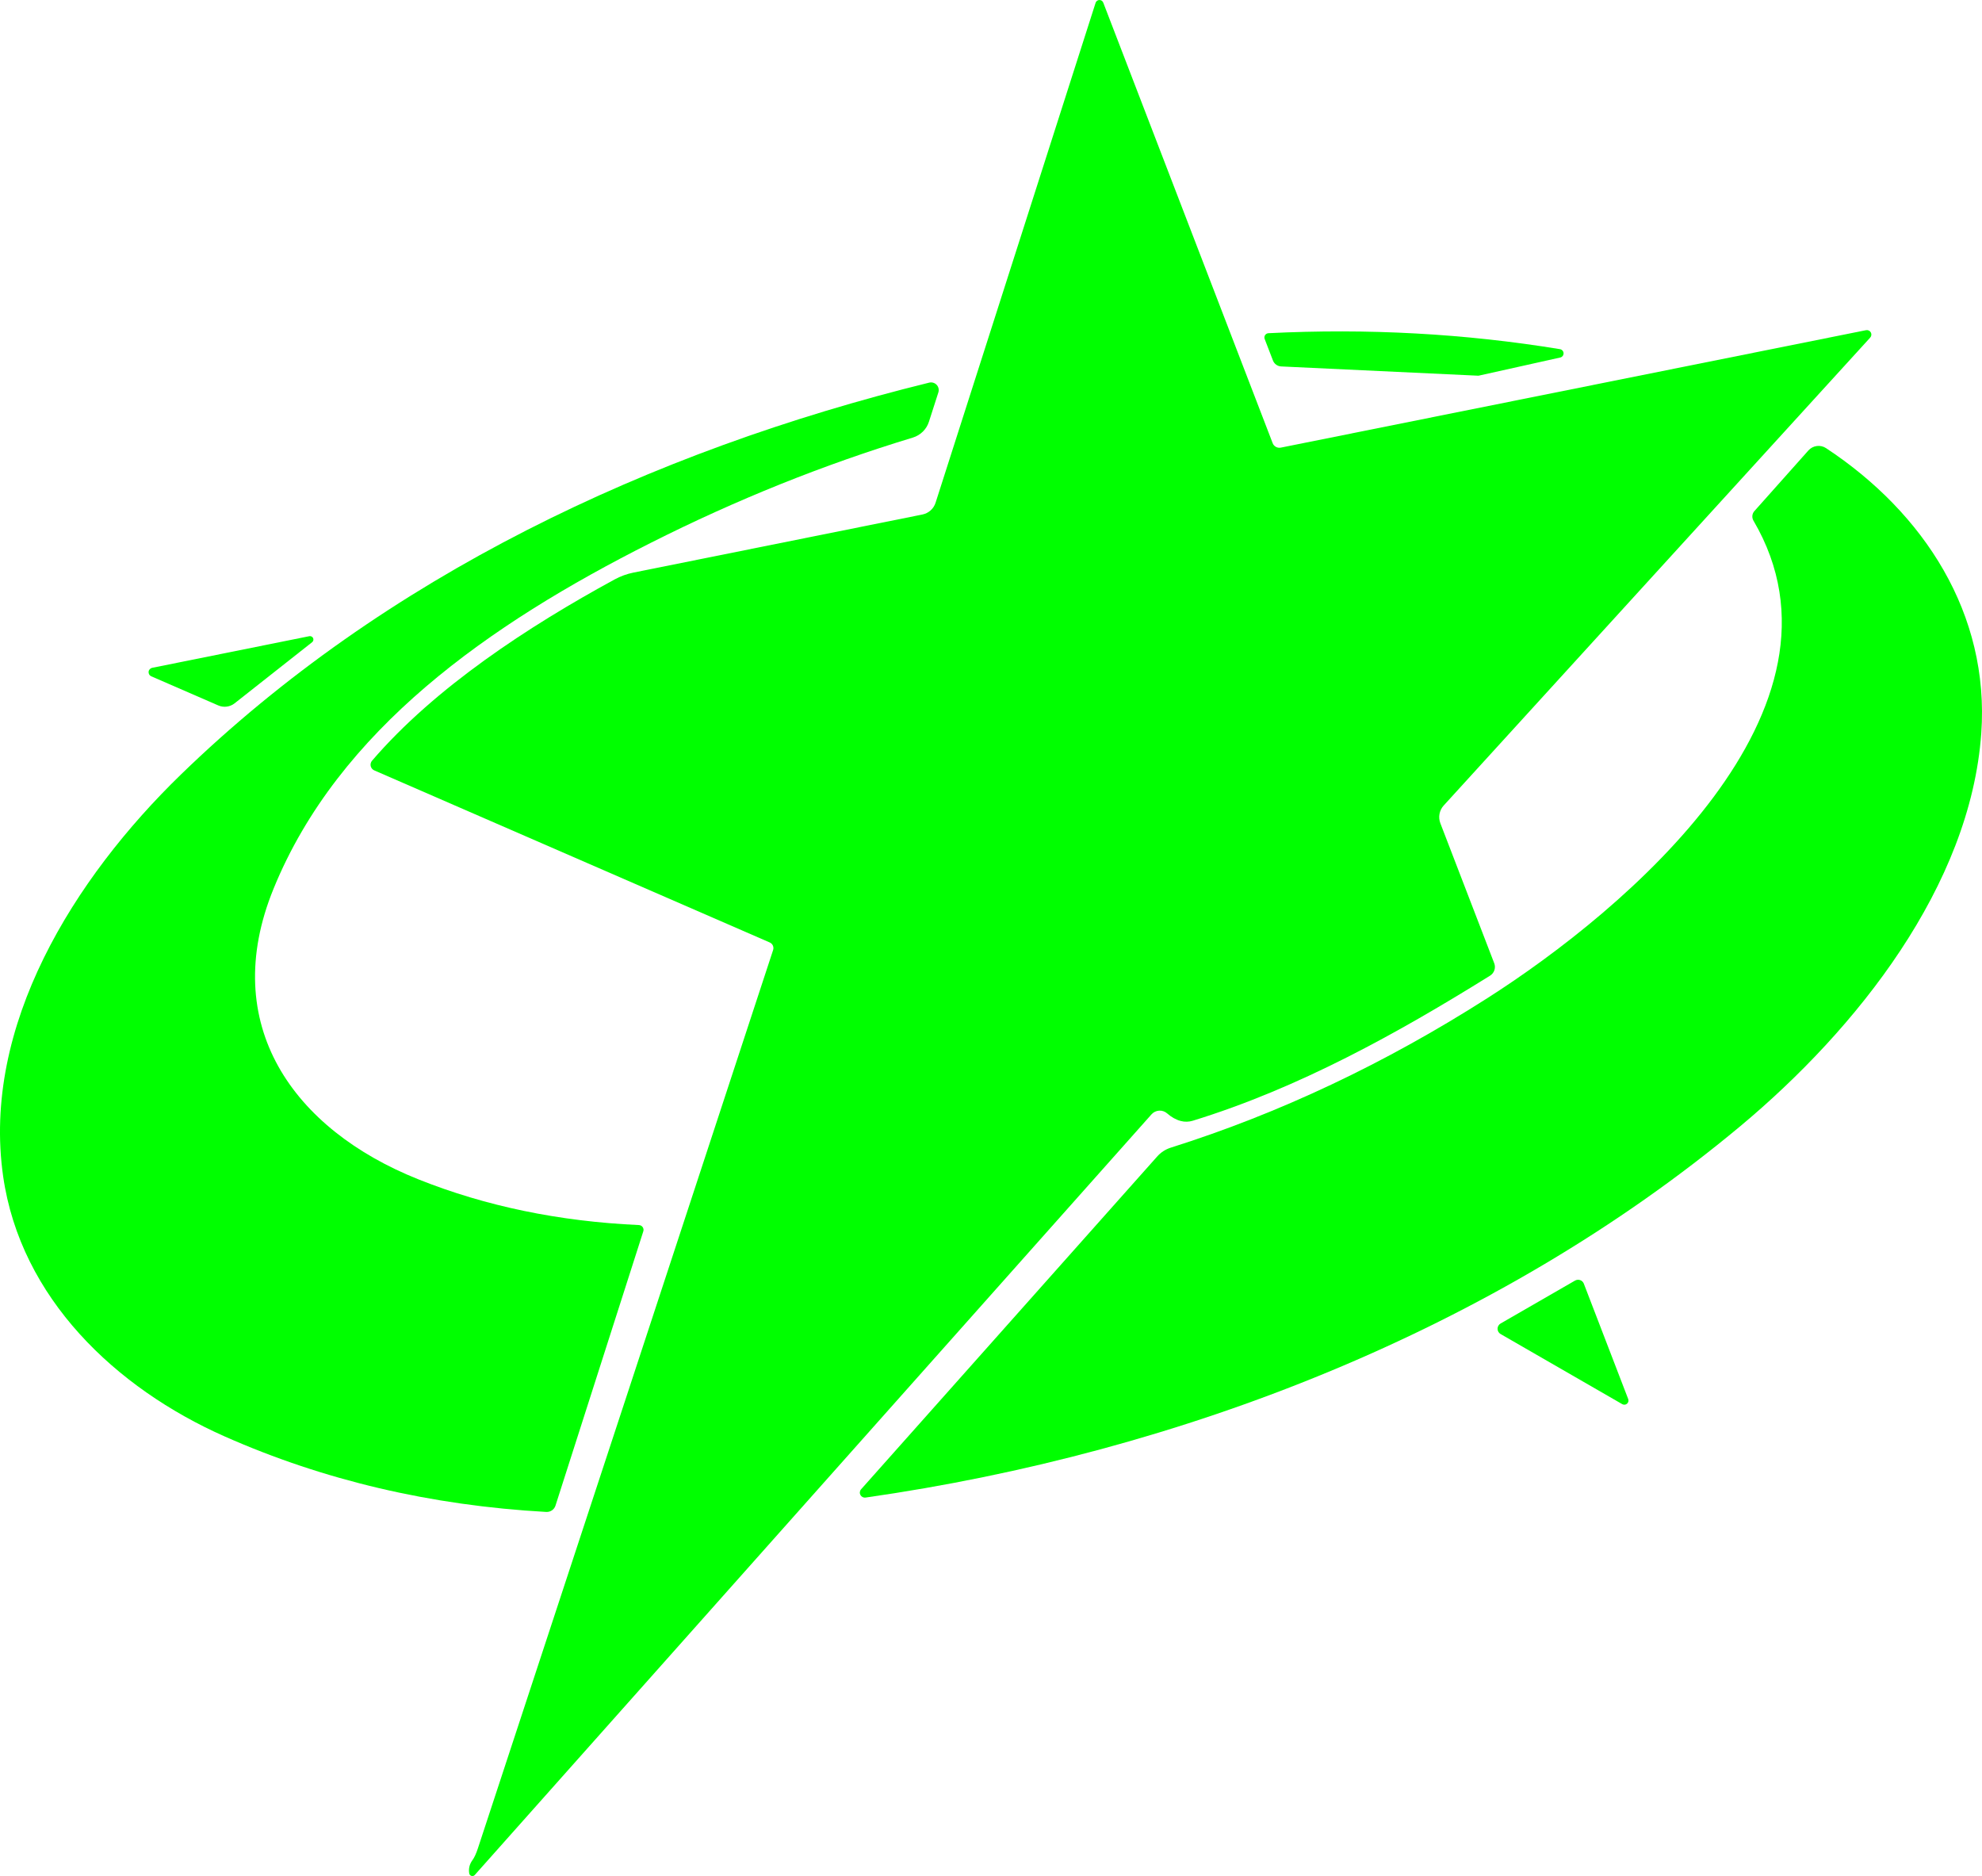 <?xml version="1.0" encoding="UTF-8"?>
<svg xmlns="http://www.w3.org/2000/svg" width="224" height="212" viewBox="0 0 224 212" fill="none">
  <path d="M210.874 37.316C210.98 37.291 211.092 37.301 211.192 37.344C211.293 37.388 211.377 37.462 211.431 37.557C211.485 37.652 211.507 37.762 211.494 37.871C211.48 37.979 211.432 38.08 211.356 38.159L163.158 91.03C162.918 91.294 162.756 91.62 162.69 91.973C162.624 92.326 162.657 92.691 162.784 93.028L168.872 108.846C168.971 109.097 168.978 109.375 168.892 109.632C168.807 109.89 168.633 110.11 168.402 110.254C157.913 116.779 146.774 122.966 134.791 126.65C134.349 126.784 133.882 126.792 133.441 126.674C132.902 126.53 132.392 126.245 131.909 125.819C131.786 125.71 131.642 125.626 131.486 125.573C131.33 125.519 131.165 125.496 131.001 125.506C130.836 125.517 130.675 125.559 130.527 125.631C130.379 125.704 130.246 125.804 130.137 125.928L53.657 211.879C53.611 211.93 53.552 211.967 53.487 211.986C53.421 212.005 53.352 212.005 53.286 211.986C53.221 211.967 53.162 211.93 53.116 211.879C53.071 211.828 53.041 211.766 53.03 211.698C52.941 211.161 53.062 210.663 53.391 210.206C53.608 209.917 53.817 209.463 54.018 208.845C65.592 173.67 76.711 139.84 87.376 107.353C87.429 107.188 87.419 107.01 87.348 106.852C87.277 106.694 87.149 106.568 86.99 106.499L42.3 87.057C42.2 87.014 42.111 86.947 42.041 86.863C41.97 86.779 41.921 86.68 41.896 86.573C41.872 86.467 41.873 86.356 41.899 86.25C41.925 86.143 41.976 86.045 42.047 85.962C49.172 77.668 59.769 70.758 69.449 65.485C70.121 65.118 70.844 64.854 71.595 64.703L104.242 58.142C104.589 58.073 104.911 57.912 105.174 57.677C105.437 57.442 105.631 57.141 105.737 56.806L123.82 0.324C123.848 0.232 123.904 0.152 123.981 0.094C124.057 0.035 124.15 0.003 124.245 0C124.341 -0.002 124.436 0.025 124.515 0.079C124.594 0.132 124.655 0.21 124.688 0.3L143.832 50.077C143.9 50.257 144.03 50.406 144.201 50.499C144.371 50.592 144.569 50.621 144.761 50.582L210.874 37.316Z" fill="#00FF00"></path>
  <path d="M142.928 38.303C142.902 38.233 142.892 38.157 142.9 38.082C142.908 38.007 142.934 37.935 142.975 37.872C143.016 37.809 143.071 37.756 143.137 37.718C143.202 37.68 143.275 37.658 143.35 37.653C154.562 37.092 165.553 37.694 176.322 39.459C176.43 39.48 176.526 39.538 176.597 39.621C176.667 39.705 176.707 39.81 176.71 39.919C176.713 40.028 176.678 40.135 176.612 40.222C176.546 40.309 176.452 40.371 176.346 40.398L167.148 42.444C167.124 42.453 167.1 42.457 167.076 42.456L144.809 41.409C144.605 41.402 144.407 41.336 144.24 41.218C144.073 41.101 143.944 40.937 143.869 40.747L142.928 38.303Z" fill="#00FF00"></path>
  <path d="M106.05 44.347L104.989 47.645C104.856 48.071 104.619 48.459 104.3 48.773C103.98 49.088 103.588 49.321 103.157 49.451C93.078 52.508 83.192 56.481 73.5 61.368C55.296 70.541 38.249 82.459 30.919 100.42C24.639 115.792 33.162 127.637 47.291 133.271C54.886 136.305 63.192 138.026 72.21 138.436C72.294 138.439 72.376 138.462 72.449 138.502C72.523 138.542 72.586 138.599 72.634 138.668C72.682 138.737 72.713 138.816 72.725 138.899C72.738 138.982 72.73 139.066 72.704 139.146L62.782 170.132C62.713 170.351 62.572 170.542 62.382 170.673C62.192 170.803 61.964 170.867 61.734 170.854C48.697 170.124 36.582 167.279 25.386 162.319C13.053 156.854 2.336 146.67 0.358 132.946C-2.089 115.925 8.363 99.252 20.443 87.527C43.469 65.184 73.439 51.004 105.013 43.239C105.163 43.202 105.321 43.205 105.47 43.249C105.618 43.292 105.752 43.375 105.858 43.488C105.964 43.601 106.038 43.74 106.071 43.891C106.105 44.042 106.098 44.2 106.05 44.347Z" fill="#00FF00"></path>
  <path d="M198.263 57.769L204.376 50.907C204.623 50.629 204.962 50.449 205.33 50.401C205.697 50.352 206.069 50.438 206.377 50.643C217.456 57.95 224.87 69.374 223.918 82.844C222.7 100.119 209.825 116.298 196.696 127.252C168.968 150.377 133.332 164.161 97.828 169.229C97.713 169.246 97.594 169.228 97.489 169.176C97.385 169.124 97.299 169.041 97.243 168.938C97.188 168.835 97.165 168.717 97.18 168.601C97.194 168.485 97.243 168.376 97.322 168.29L130.764 130.707C131.182 130.227 131.725 129.873 132.331 129.684C144.572 125.824 156.487 120.198 168.076 112.807C183.712 102.839 210.657 80.112 198.167 58.828C198.072 58.662 198.03 58.471 198.047 58.281C198.064 58.092 198.14 57.913 198.263 57.769Z" fill="#00FF00"></path>
  <path d="M35.284 72.564L26.52 79.473C26.261 79.678 25.952 79.808 25.625 79.85C25.298 79.893 24.965 79.846 24.663 79.714L17.104 76.428C17.004 76.386 16.919 76.313 16.864 76.22C16.808 76.127 16.784 76.019 16.794 75.91C16.805 75.802 16.851 75.701 16.924 75.621C16.997 75.54 17.094 75.486 17.201 75.465L34.971 71.889C35.054 71.875 35.14 71.889 35.215 71.928C35.289 71.968 35.349 72.03 35.385 72.107C35.421 72.184 35.43 72.27 35.412 72.352C35.394 72.435 35.349 72.509 35.284 72.564Z" fill="#00FF00"></path>
  <path d="M183.339 158.672L169.595 150.751C169.49 150.691 169.402 150.604 169.342 150.499C169.281 150.395 169.249 150.276 169.249 150.155C169.249 150.034 169.281 149.915 169.342 149.81C169.402 149.706 169.49 149.619 169.595 149.559L178.01 144.708C178.098 144.659 178.195 144.629 178.294 144.621C178.394 144.612 178.494 144.625 178.588 144.658C178.682 144.691 178.767 144.744 178.838 144.812C178.909 144.881 178.964 144.965 178.999 145.057L184.014 158.094C184.05 158.185 184.056 158.285 184.033 158.379C184.009 158.474 183.957 158.56 183.883 158.623C183.808 158.687 183.716 158.726 183.618 158.734C183.521 158.743 183.423 158.721 183.339 158.672Z" fill="#00FF00"></path>
</svg>
